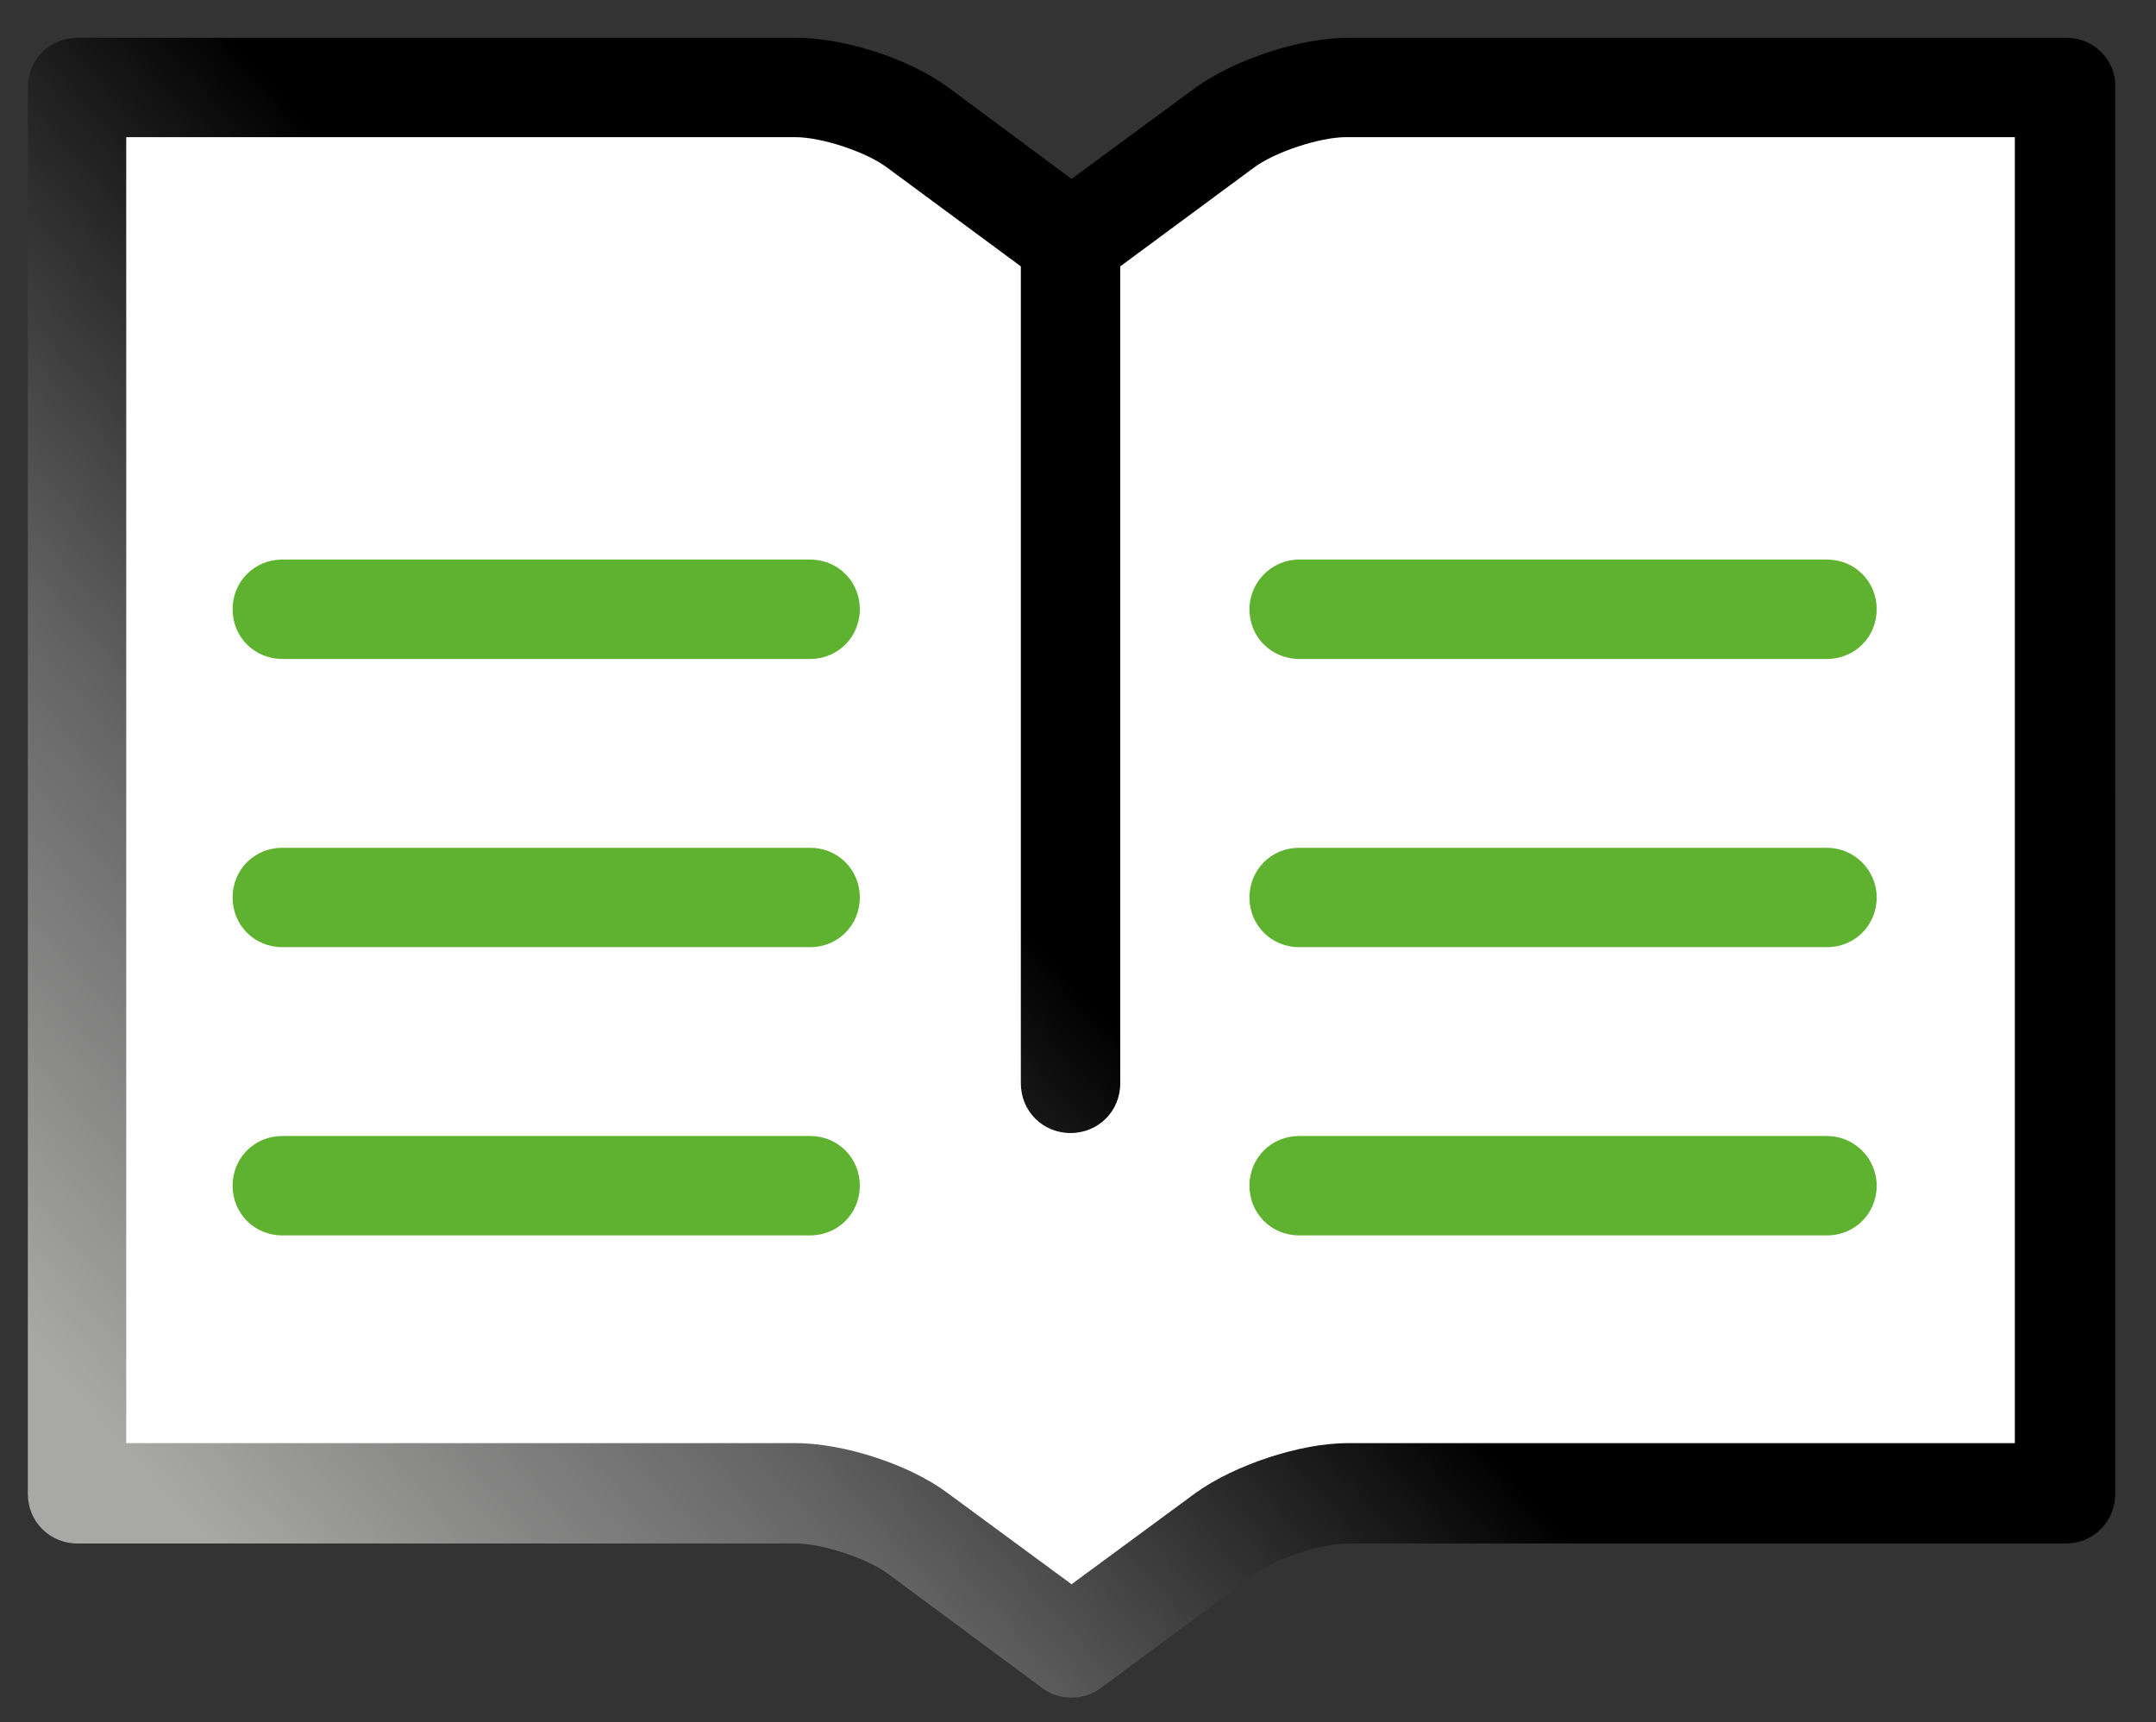 <?xml version="1.0" encoding="utf-8"?>
<!-- Generator: Adobe Illustrator 24.0.3, SVG Export Plug-In . SVG Version: 6.00 Build 0)  -->
<!DOCTYPE svg PUBLIC "-//W3C//DTD SVG 1.1//EN" "http://www.w3.org/Graphics/SVG/1.1/DTD/svg11.dtd">
<svg version="1.1" id="Calque_1" xmlns:x="http://ns.adobe.com/Extensibility/1.0/" xmlns:i="http://ns.adobe.com/AdobeIllustrator/10.0/" xmlns:graph="http://ns.adobe.com/Graphs/1.0/"
	 xmlns="http://www.w3.org/2000/svg" xmlns:xlink="http://www.w3.org/1999/xlink" x="0px" y="0px" width="216.9px" height="173.3px"
	 viewBox="0 0 216.9 173.3" style="enable-background:new 0 0 216.9 173.3;" xml:space="preserve">
<rect x="0" y="0" width="216.9" height="173.3" fill="#333333" stroke="none"/>
<style type="text/css">
	.st0{fill:#FFFFFF;}
	.st1{fill:none;}
	.st2{fill:url(#SVGID_1_);}
	.st3{fill:#5FB230;}
</style>
<path class="st0" d="M135.4,7.3c-3.7,0-9.2,1.8-12.2,4l-15.3,11.3L92.6,11.3c-3-2.2-8.5-4-12.2-4H8.6v140.5h71.8
	c3.7,0,9.2,1.8,12.2,4l15.3,11.3l15.3-11.3c3-2.2,8.5-4,12.2-4h71.8V7.3H135.4z"/>
<g>
	<path class="st1" d="M126.3,16.8l-13.4,9.9v82.2c0,2.8-2.2,5-5,5s-5-2.2-5-5V26.7l-13.4-9.9c-2.2-1.6-6.6-3.1-9.3-3.1H12.9v131.5
		h67.3c4.8,0,11.4,2.2,15.3,5l12.5,9.2l12.5-9.2c3.9-2.9,10.5-5,15.3-5h67.3V13.8h-67.3C132.9,13.8,128.4,15.2,126.3,16.8z
		 M83.3,121.2H30.2c-2.8,0-5-2.2-5-5s2.2-5,5-5h53.1c2.8,0,5,2.2,5,5C88.3,118.9,86.1,121.2,83.3,121.2z M83.3,92.2H30.2
		c-2.8,0-5-2.2-5-5s2.2-5,5-5h53.1c2.8,0,5,2.2,5,5S86.1,92.2,83.3,92.2z M83.3,63.2H30.2c-2.8,0-5-2.2-5-5s2.2-5,5-5h53.1
		c2.8,0,5,2.2,5,5S86.1,63.2,83.3,63.2z M185.6,121.2h-53.1c-2.8,0-5-2.2-5-5s2.2-5,5-5h53.1c2.8,0,5,2.2,5,5
		C190.6,118.9,188.3,121.2,185.6,121.2z M185.6,92.2h-53.1c-2.8,0-5-2.2-5-5s2.2-5,5-5h53.1c2.8,0,5,2.2,5,5S188.3,92.2,185.6,92.2z
		 M190.6,58.2c0,2.8-2.2,5-5,5h-53.1c-2.8,0-5-2.2-5-5s2.2-5,5-5h53.1C188.3,53.2,190.6,55.5,190.6,58.2z"/>
	
		<linearGradient id="SVGID_1_" gradientUnits="userSpaceOnUse" x1="21.772" y1="-24.24" x2="98.478" y2="44.041" gradientTransform="matrix(1 0 0 -1 0 131.89)">
		<stop  offset="0" style="stop-color:#A8A8A7"/>
		<stop  offset="0.477" style="stop-color:#646363"/>
		<stop  offset="1" style="stop-color:#000000"/>
	</linearGradient>
	<path class="st2" d="M207.9,3.8h-72.3c-4.8,0-11.4,2.2-15.3,5L107.8,18L95.4,8.8c-3.9-2.9-10.5-5-15.3-5H7.8c-2.8,0-5,2.2-5,5
		v141.5c0,2.8,2.2,5,5,5h72.3c2.6,0,7.2,1.5,9.3,3.1l15.4,11.4c0.9,0.7,1.9,1,3,1c1,0,2.1-0.3,3-1l15.4-11.4
		c2.2-1.6,6.7-3.1,9.3-3.1h72.3c2.8,0,5-2.2,5-5V8.8C212.9,6,210.6,3.8,207.9,3.8z M202.9,145.2h-67.3c-4.8,0-11.4,2.2-15.3,5
		l-12.5,9.2l-12.5-9.2c-3.9-2.9-10.5-5-15.3-5H12.7V13.8H80c2.7,0,7.2,1.5,9.3,3.1l13.4,9.9V109c0,2.8,2.2,5,5,5s5-2.2,5-5V26.8
		l13.4-9.9c2.1-1.6,6.7-3.1,9.3-3.1h67.3v131.4H202.9z"/>
</g>
<path class="st3" d="M81.5,85.3H28.4c-2.8,0-5,2.2-5,5s2.2,5,5,5h53.1c2.8,0,5-2.2,5-5S84.3,85.3,81.5,85.3z"/>
<path class="st3" d="M81.5,56.3H28.4c-2.8,0-5,2.2-5,5s2.2,5,5,5h53.1c2.8,0,5-2.2,5-5S84.3,56.3,81.5,56.3z"/>
<path class="st3" d="M81.5,114.3H28.4c-2.8,0-5,2.2-5,5s2.2,5,5,5h53.1c2.8,0,5-2.2,5-5S84.3,114.3,81.5,114.3z"/>
<path class="st3" d="M125.7,61.3c0,2.8,2.2,5,5,5h53.1c2.8,0,5-2.2,5-5s-2.2-5-5-5h-53.1C127.9,56.3,125.7,58.6,125.7,61.3z"/>
<path class="st3" d="M183.8,85.3h-53.1c-2.8,0-5,2.2-5,5s2.2,5,5,5h53.1c2.8,0,5-2.2,5-5S186.5,85.3,183.8,85.3z"/>
<path class="st3" d="M183.8,114.3h-53.1c-2.8,0-5,2.2-5,5s2.2,5,5,5h53.1c2.8,0,5-2.2,5-5S186.5,114.3,183.8,114.3z"/>
</svg>
